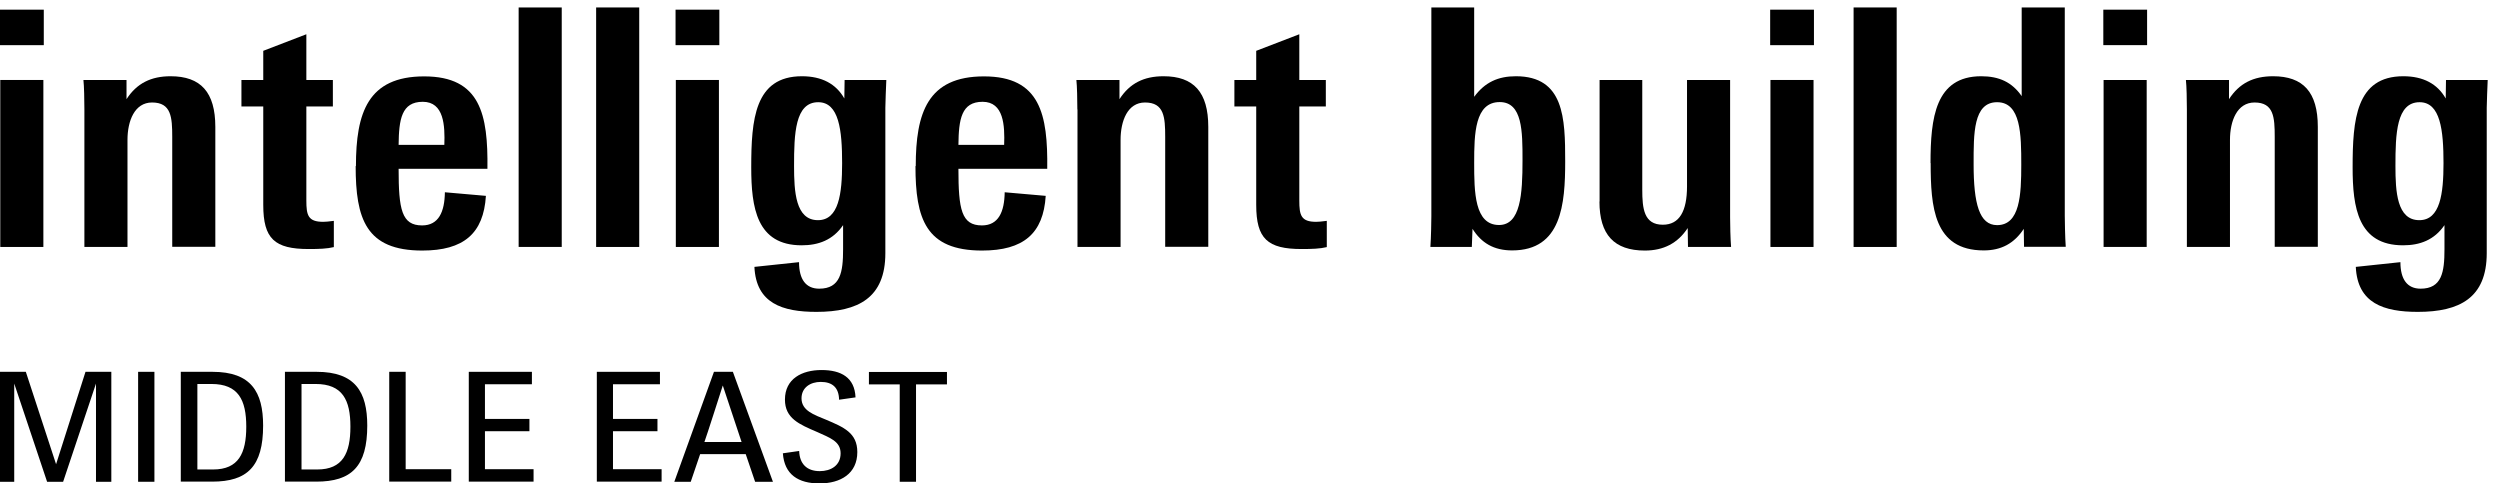 <?xml version="1.0" encoding="UTF-8"?>
<svg xmlns="http://www.w3.org/2000/svg" viewBox="0 0 181 35">
  <defs>
    <style>
      .cls-1 {
        fill: none;
      }
    </style>
  </defs>
  <g id="Boundingbox">
    <rect class="cls-1" width="181" height="35"/>
  </g>
  <g id="intelligent-building-MEA">
    <g>
      <g>
        <path d="M0,.7H3.17V3.27H0V.7ZM.02,5.79H3.14v12.09H.02V5.79Z"/>
        <path d="M6.11,7.92c0-.67-.02-1.7-.07-2.13h3.12v1.39c.74-1.15,1.78-1.66,3.19-1.66,2.18,0,3.24,1.15,3.24,3.67v8.68h-3.12v-7.96c0-1.42-.07-2.49-1.46-2.49-1.27,0-1.78,1.34-1.78,2.71v7.75h-3.12V7.92Z"/>
        <path d="M19.06,14.83V7.71h-1.58v-1.92h1.58V3.68l3.12-1.2v3.31h1.92v1.92h-1.92v6.81c0,1.06,.12,1.54,1.22,1.54,.17,0,.38-.02,.77-.07v1.9c-.48,.12-1.08,.14-1.82,.14-2.47,0-3.29-.74-3.29-3.19Z"/>
        <path d="M25.77,12.03c0-3.86,.86-6.5,4.94-6.5s4.63,2.76,4.58,6.69h-6.43c0,2.95,.22,4.1,1.7,4.1,1.2,0,1.63-.98,1.65-2.4l2.97,.26c-.17,2.73-1.61,3.96-4.61,3.96-4.08,0-4.82-2.3-4.82-6.12Zm3.09-1.54h3.31c.05-1.39-.02-3.12-1.56-3.12s-1.73,1.27-1.75,3.12Z"/>
        <path d="M37.55,.54h3.12V17.88h-3.12V.54Z"/>
        <path d="M43.16,.54h3.12V17.88h-3.12V.54Z"/>
        <path d="M48.91,.7h3.17V3.27h-3.17V.7Zm.02,5.09h3.12v12.09h-3.12V5.79Z"/>
        <path d="M54.64,19.32l3.21-.34c0,1.25,.5,1.92,1.46,1.92,1.54,0,1.73-1.2,1.73-2.85v-1.75c-.74,1.08-1.78,1.46-3,1.46-3.26,0-3.65-2.73-3.65-5.64,0-3.45,.24-6.6,3.67-6.6,1.44,0,2.47,.55,3.07,1.61l.02-1.34h3.02c-.02,.36-.07,1.78-.07,2.01v10.53c0,3.24-1.97,4.25-4.99,4.25-2.47,0-4.37-.62-4.49-3.26Zm6.33-7.51c0-2.37-.22-4.41-1.73-4.41-1.68,0-1.75,2.28-1.75,4.61,0,1.85,.1,3.93,1.73,3.93,1.51,0,1.75-1.92,1.75-4.13Z"/>
        <path d="M66.3,12.03c0-3.86,.86-6.5,4.94-6.5s4.63,2.76,4.58,6.69h-6.43c0,2.95,.22,4.1,1.7,4.1,1.2,0,1.63-.98,1.65-2.4l2.97,.26c-.17,2.73-1.61,3.96-4.61,3.96-4.08,0-4.82-2.3-4.82-6.12Zm3.09-1.54h3.31c.05-1.39-.02-3.12-1.56-3.12s-1.73,1.27-1.75,3.12Z"/>
        <path d="M78,7.92c0-.67-.02-1.7-.07-2.13h3.12v1.39c.74-1.15,1.77-1.66,3.19-1.66,2.18,0,3.24,1.15,3.24,3.67v8.68h-3.12v-7.96c0-1.42-.07-2.49-1.46-2.49-1.27,0-1.77,1.34-1.77,2.71v7.75h-3.12V7.92Z"/>
        <path d="M90.95,14.83V7.71h-1.58v-1.92h1.58V3.68l3.12-1.2v3.31h1.92v1.92h-1.92v6.81c0,1.06,.12,1.54,1.22,1.54,.17,0,.38-.02,.77-.07v1.9c-.48,.12-1.08,.14-1.82,.14-2.47,0-3.29-.74-3.29-3.19Z"/>
        <path d="M106.61,16.56l-.05,1.32h-3c.05-.67,.07-1.94,.07-2.23V.54h3.1V7.01c.77-1.05,1.73-1.49,3.02-1.49,3.5,0,3.57,3.05,3.57,6.16s-.26,6.45-3.84,6.45c-1.32,0-2.23-.53-2.88-1.58Zm3.62-4.97c0-2.06,0-4.2-1.65-4.2-1.8,0-1.85,2.28-1.85,4.39s.02,4.51,1.8,4.51c1.56,0,1.7-2.23,1.7-4.7Z"/>
        <path d="M115.81,14.59V5.79h3.09v7.94c0,1.37,.12,2.54,1.49,2.54,1.2,0,1.75-.98,1.75-2.78V5.79h3.12V15.74c0,.5,.02,1.51,.07,2.14h-3.12l-.02-1.37c-.72,1.1-1.75,1.63-3.1,1.63-2.23,0-3.29-1.15-3.29-3.55Z"/>
        <path d="M128.16,.7h3.17V3.27h-3.17V.7Zm.02,5.09h3.12v12.09h-3.12V5.79Z"/>
        <path d="M134.2,.54h3.12V17.88h-3.12V.54Z"/>
        <path d="M139.77,11.81c0-3.26,.34-6.29,3.67-6.29,1.3,0,2.23,.43,2.93,1.44V.54h3.12V15.62c0,.26,.02,1.58,.07,2.25h-3.02l-.02-1.3c-.7,1.06-1.63,1.56-2.9,1.56-3.62,0-3.84-3.17-3.84-6.33Zm6.57,.12c0-2.18-.02-4.53-1.75-4.53s-1.7,2.28-1.7,4.49c0,2.85,.41,4.41,1.7,4.41,1.66,0,1.75-2.21,1.75-4.37Z"/>
        <path d="M152.28,.7h3.17V3.27h-3.17V.7Zm.02,5.09h3.12v12.09h-3.12V5.79Z"/>
        <path d="M158.33,7.92c0-.67-.02-1.7-.07-2.13h3.12v1.39c.74-1.15,1.77-1.66,3.19-1.66,2.18,0,3.24,1.15,3.24,3.67v8.68h-3.12v-7.96c0-1.42-.07-2.49-1.46-2.49-1.27,0-1.78,1.34-1.78,2.71v7.75h-3.12V7.92Z"/>
        <path d="M170.58,19.32l3.21-.34c0,1.25,.5,1.92,1.46,1.92,1.54,0,1.73-1.2,1.73-2.85v-1.75c-.74,1.08-1.78,1.46-3,1.46-3.26,0-3.65-2.73-3.65-5.64,0-3.45,.24-6.6,3.67-6.6,1.44,0,2.47,.55,3.07,1.61l.02-1.34h3.02c-.02,.36-.07,1.78-.07,2.01v10.53c0,3.24-1.97,4.25-4.99,4.25-2.47,0-4.37-.62-4.49-3.26Zm6.33-7.51c0-2.37-.22-4.41-1.73-4.41-1.68,0-1.75,2.28-1.75,4.61,0,1.85,.1,3.93,1.73,3.93,1.51,0,1.75-1.92,1.75-4.13Z"/>
      </g>
      <g>
        <path d="M0,26.92H1.87l2.19,6.69,2.13-6.69h1.87v7.96h-1.11v-7.11l-2.38,7.11h-1.16l-2.38-7.11v7.11H0v-7.96Z"/>
        <path d="M10,26.92h1.18v7.96h-1.18v-7.96Z"/>
        <path d="M13.1,26.92h2.29c2.79,0,3.66,1.46,3.66,3.89,0,2.95-1.13,4.06-3.69,4.06h-2.27v-7.96Zm2.33,7.07c1.84,0,2.4-1.17,2.4-3.1s-.57-3.09-2.52-3.09h-1.02v6.19h1.14Z"/>
        <path d="M20.64,26.92h2.29c2.79,0,3.66,1.46,3.66,3.89,0,2.95-1.13,4.06-3.69,4.06h-2.27v-7.96Zm2.33,7.07c1.84,0,2.4-1.17,2.4-3.1s-.57-3.09-2.52-3.09h-1.02v6.19h1.14Z"/>
        <path d="M28.18,26.92h1.19v7.05h3.3v.9h-4.49v-7.96Z"/>
        <path d="M33.94,26.92h4.57v.9h-3.4v2.51h3.22v.89h-3.22v2.75h3.52v.9h-4.69v-7.96Z"/>
        <path d="M43.21,26.92h4.57v.9h-3.4v2.51h3.22v.89h-3.22v2.75h3.52v.9h-4.69v-7.96Z"/>
        <path d="M51.7,26.92h1.36l2.9,7.96h-1.29l-.68-2h-3.3l-.68,2h-1.19l2.87-7.96Zm1.99,5.08l-1.36-4.09s-1.22,3.82-1.33,4.09h2.7Z"/>
        <path d="M56.67,32.82l1.19-.17c.03,.92,.54,1.46,1.49,1.46,.81,0,1.51-.41,1.51-1.29s-.8-1.13-1.69-1.54c-1.31-.56-2.34-.99-2.34-2.35,0-1.51,1.23-2.14,2.65-2.14s2.4,.54,2.46,1.98l-1.19,.17c-.02-.88-.48-1.29-1.33-1.29-.75,0-1.39,.41-1.39,1.19,0,.89,.91,1.19,1.76,1.54,1.3,.55,2.28,.96,2.28,2.35,0,1.56-1.21,2.27-2.74,2.27s-2.54-.64-2.65-2.18Z"/>
        <path d="M65.14,27.83h-2.23v-.9h5.65v.9h-2.24v7.05h-1.18v-7.05Z"/>
      </g>
    </g>
  </g>
</svg>
